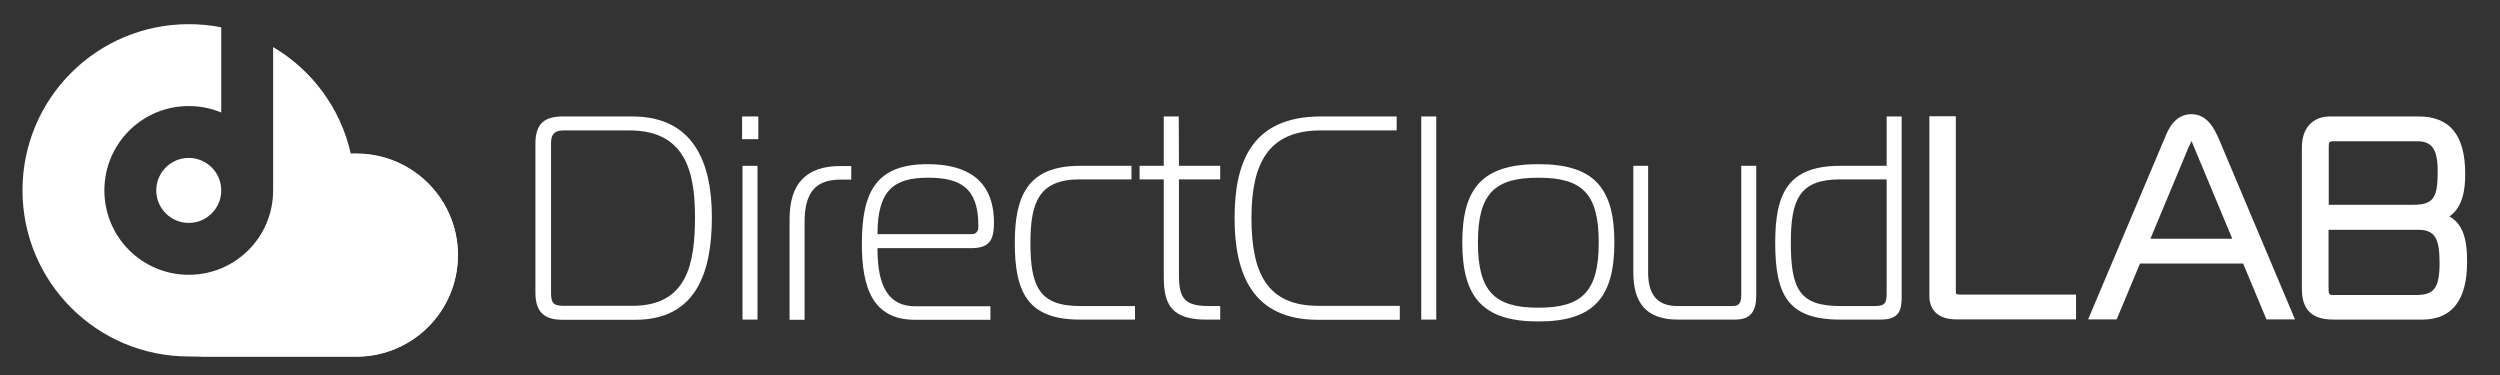<?xml version="1.0" encoding="utf-8"?>
<!-- Generator: Adobe Illustrator 26.2.1, SVG Export Plug-In . SVG Version: 6.00 Build 0)  -->
<svg version="1.1" id="レイヤー_1" xmlns="http://www.w3.org/2000/svg" xmlns:xlink="http://www.w3.org/1999/xlink" x="0px"
	 y="0px" viewBox="0 0 1200 180" style="enable-background:new 0 0 1200 180;" xml:space="preserve">
<rect x="0" y="0" width="1200" height="180" fill="#333333" stroke="none"/>
<style type="text/css">
	.st0{fill-rule:evenodd;clip-rule:evenodd;fill:#FFFFFF;}
	.st1{fill:#FFFFFF;}
</style>
<g>
	<g>
		<g>
			<path class="st0" d="M90.6,75.8c8.6,0,15.6,7,15.6,15.6s-7,15.6-15.6,15.6S75,100,75,91.4S82,75.8,90.6,75.8 M90.6,11.6
				c5.3,0,10.5,0.5,15.6,1.5V54c-4.8-2-10.1-3.1-15.6-3.1c-22.4,0-40.5,18.1-40.5,40.5s18.1,40.5,40.5,40.5s40.5-18.1,40.5-40.5
				V22.6c18.7,11,32.4,29.4,37.3,51.2c0.9-0.1,1.8-0.1,2.7-0.1c26.9,0,48.7,21.8,48.7,48.7c0,26.7-21.5,48.4-48.1,48.7l0,0h-0.6
				H90.6c-44.1,0-79.8-35.7-79.8-79.8C10.8,47.3,46.5,11.6,90.6,11.6z"/>
			<path class="st0" d="M168.4,73.8c1.3,5.7,1.9,11.5,1.9,17.6c0,44.1-35.7,79.8-79.8,79.8h80.6h0.6c26.6-0.3,48.1-22,48.1-48.7
				c0-26.9-21.8-48.7-48.7-48.7C170.2,73.7,169.3,73.8,168.4,73.8"/>
		</g>
	</g>
	<g>
		<path class="st1" d="M303.5,55.9h-33.3c-8.6,0-13.2,3.2-13.2,13v71.5c0,9.8,4.6,13.1,13.2,13.1h34.7c29.3,0,36.8-22.8,36.8-49.3
			S332.7,55.9,303.5,55.9z M303.5,146.8h-33c-5.2,0-6-1.7-6-6.4V68.7c0-3.6,1.1-6.1,6-6.1h31.6c26.5,0,31.5,19.2,31.5,41.5
			S330,146.8,303.5,146.8z"/>
		<rect x="356.4" y="79.6" class="st1" width="7.2" height="73.8"/>
		<rect x="356.2" y="55.9" class="st1" width="7.8" height="10.9"/>
		<path class="st1" d="M379,105v48.5h7.2v-46.8c0-13.9,4.9-20.5,17.4-20.5h5v-6.5h-5C386.9,79.6,379,88.3,379,105z"/>
		<path class="st1" d="M477.1,106.9c0-20.9-13.5-28.1-31.8-28.1c-24.9,0-31.6,13.4-31.6,38.3c0,21,5.2,36.4,25.5,36.4h36.2V147
			h-36.2c-15.7,0-18-14.9-18-27.9h45.3C474.8,119,477.1,115.4,477.1,106.9z M445.5,85.3c15.2,0,24.1,4.7,24.1,22.8v1
			c0,1.4-0.7,3.3-3.1,3.3h-45.3C421.2,91.3,429,85.3,445.5,85.3z"/>
		<path class="st1" d="M494.6,116.5c0-19.5,4.2-30.4,23.7-30.4h24.8v-6.5h-24.8c-25.1,0-31.2,14.6-31.2,36.9
			c0,23.7,6.1,36.9,31.2,36.9h26.5v-6.5h-26.5C498.8,146.9,494.6,137.4,494.6,116.5z"/>
		<path class="st1" d="M565.8,55.9h-7.2v23.7H547v6.5h11.6V130c0,11.7,0,23.4,20.1,23.4h7v-6.5h-5.3c-11.4,0-14.5-3.2-14.5-14.8v-46
			h19.8v-6.5h-19.8L565.8,55.9L565.8,55.9z"/>
		<path class="st1" d="M600.7,104.7c0-26.5,8.2-42.1,33.3-42.1h36.4v-6.7H634c-33.4,0-41.4,22.3-41.4,48.8s8.4,48.8,40,48.8h39.3
			v-6.7h-39.1C608.3,146.8,600.7,131.2,600.7,104.7z"/>
		<rect x="682.2" y="55.9" class="st1" width="7.2" height="97.5"/>
		<path class="st1" d="M738.4,78.8c-26.5,0-36.5,11.1-36.5,37.6s10,37.9,36.5,37.9s36.5-11.4,36.5-37.9S764.9,78.8,738.4,78.8z
			 M738.4,147.7c-20.9,0-29-7.7-29-31.3s8.1-31.1,29-31.1s29,7.4,29,31.1S759.3,147.7,738.4,147.7z"/>
		<path class="st1" d="M835.8,141.6c0,4.7-1.7,5.3-4.5,5.3h-26.1c-11.1,0-14.1-7.2-14.1-16.2V79.6H784v51.1c0,14.5,6,22.7,21.3,22.7
			H833c7.8,0,10-4.6,10-11.7V79.6h-7.2V141.6z"/>
		<path class="st1" d="M905.6,79.6h-22.3c-25.1,0-31.2,13.2-31.2,36.9c0,25.1,6.1,36.9,31.2,36.9h19.5c8.8,0,10-4.5,10-10.7V55.9
			h-7.2V79.6z M905.6,140.6c0,4.6-0.6,6.3-5.6,6.3h-16.7c-19.5,0-23.7-8.1-23.7-30.4c0-20.9,4.2-30.4,23.7-30.4h22.3V140.6z"/>
		<path class="st1" d="M938.8,139.8v-84h-12.7v86.3c0,7.1,4.7,11.2,12.8,11.2h57.6v-11.9H941C938.8,141.4,938.8,141.1,938.8,139.8z"
			/>
		<path class="st1" d="M1051.9,54.8c-8,0-11.2,7.4-12.8,11.4l-36.8,87.1h13.7l11.2-26.8h49.5l11.2,26.8h13.7l-36.8-87.2
			C1063.1,62.5,1059.8,54.8,1051.9,54.8z M1051.2,69.3c0.2-0.4,0.4-1,0.7-1.6c0.3,0.5,0.5,1.1,0.7,1.6c0.2,0.4,0.4,0.9,0.5,1.2
			l18.4,44.1h-39.3l18.4-44.1C1050.8,70.1,1051,69.7,1051.2,69.3z"/>
		<path class="st1" d="M1175.7,103.9c6.7-4.6,7.6-13.5,7.6-20.4c0-18.6-7.3-27.6-22.4-27.6h-42.4c-8.5,0-13.6,5.6-13.6,14.9v68
			c0,13.1,8.8,14.6,15.4,14.6h42.4c14.2,0,21.5-9.3,21.5-27.6C1184.3,114,1181.8,107.3,1175.7,103.9z M1160.7,110.3
			c7.8,0,10.3,3.8,10.3,15.7c0,12.1-2.5,15.6-11.2,15.6h-39.3c-2.8,0-2.8,0-2.8-4.3v-27H1160.7z M1170.1,82.5
			c0,12.9-2.3,15.8-12.1,15.8h-40.2V70.2c0-2.1,0.3-2.4,2.4-2.4h39.8C1167.4,67.7,1170.1,71.6,1170.1,82.5z"/>
	</g>
</g>
</svg>
